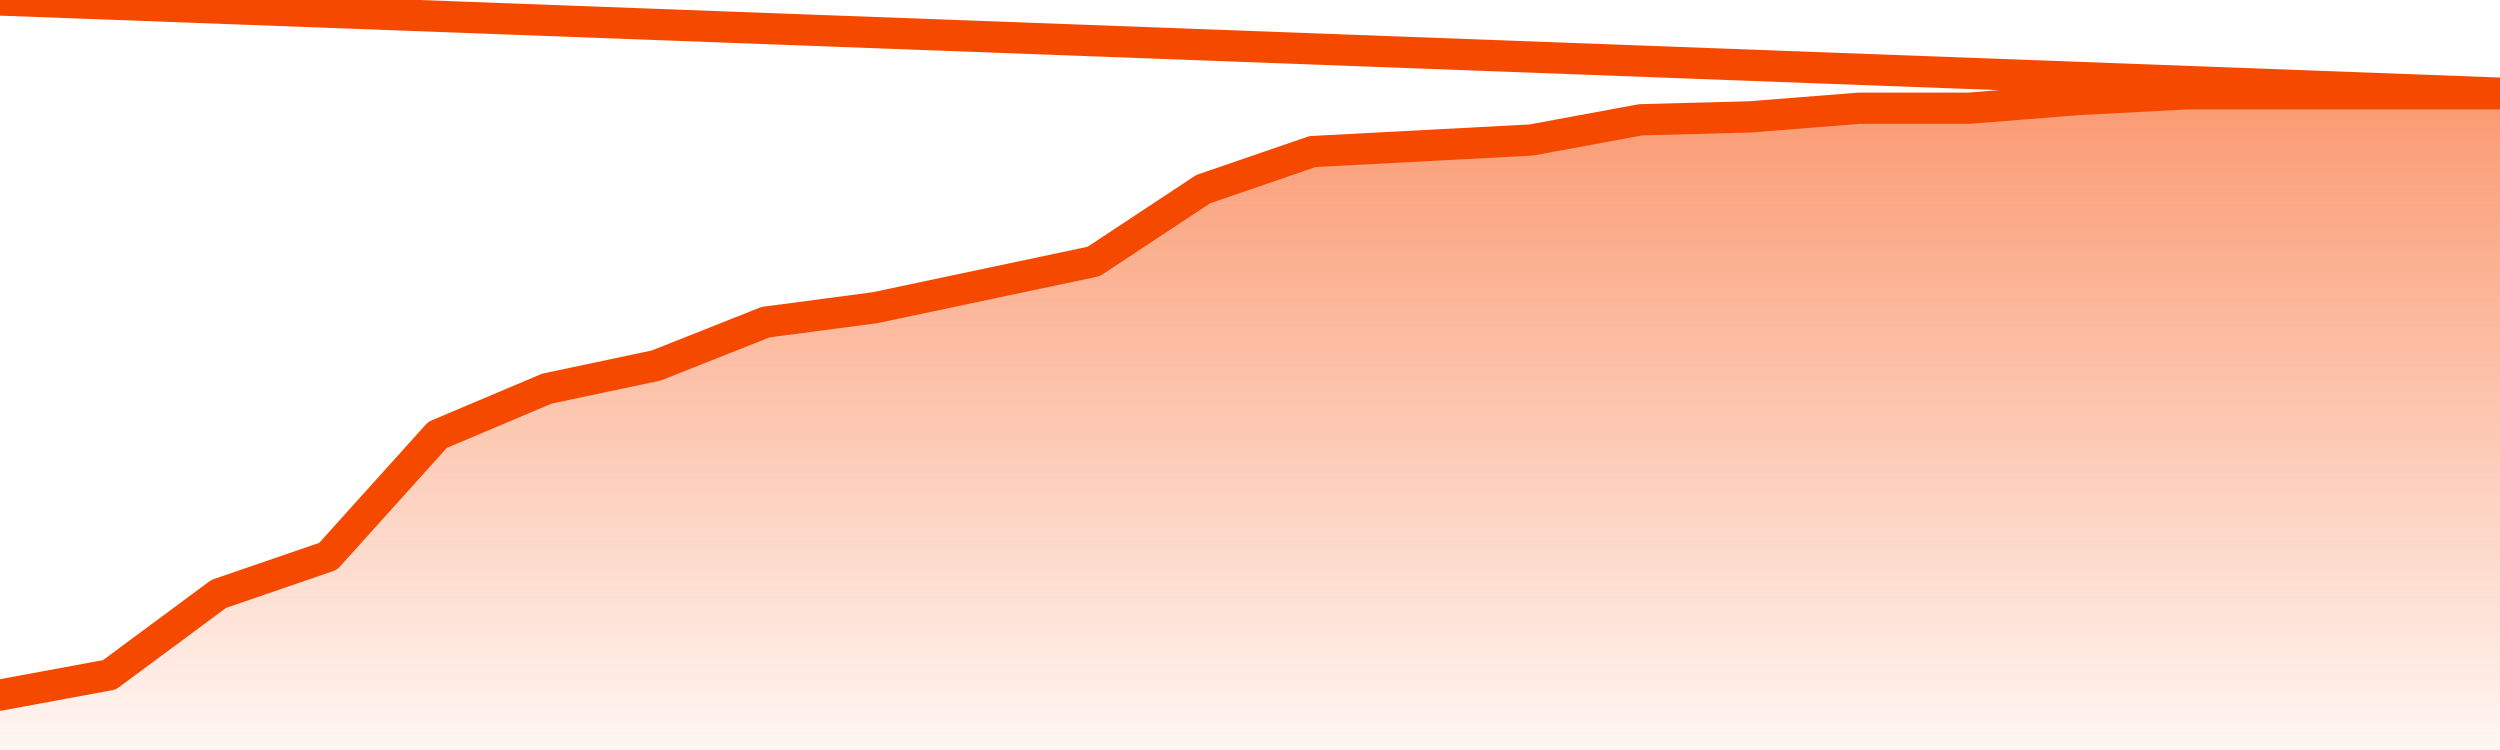       <svg
        version="1.1"
        xmlns="http://www.w3.org/2000/svg"
        width="80"
        height="24"
        viewBox="0 0 80 24">
        <defs>
          <linearGradient x1=".5" x2=".5" y2="1" id="gradient">
            <stop offset="0" stop-color="#F64900"/>
            <stop offset="1" stop-color="#f64900" stop-opacity="0"/>
          </linearGradient>
        </defs>
        <path
          fill="url(#gradient)"
          fill-opacity="0.56"
          stroke="none"
          d="M 0,26 0.0,22.242 3.5,21.595 7.0,19.004 10.5,17.802 14.0,13.916 17.5,12.436 21.0,11.696 24.5,10.308 28.0,9.846 31.5,9.106 35.0,8.366 38.5,6.053 42.0,4.85 45.5,4.665 49.0,4.48 52.5,3.833 56.0,3.74 59.5,3.463 63.0,3.463 66.5,3.185 70.0,3.0 73.5,3.0 77.0,3.0 80.5,3.0 82,26 Z"
        />
        <path
          fill="none"
          stroke="#F64900"
          stroke-width="1"
          stroke-linejoin="round"
          stroke-linecap="round"
          d="M 0.0,22.242 3.5,21.595 7.0,19.004 10.5,17.802 14.0,13.916 17.5,12.436 21.0,11.696 24.5,10.308 28.0,9.846 31.5,9.106 35.0,8.366 38.5,6.053 42.0,4.85 45.5,4.665 49.0,4.48 52.5,3.833 56.0,3.74 59.5,3.463 63.0,3.463 66.5,3.185 70.0,3.0 73.5,3.0 77.0,3.0 80.5,3.0.join(' ') }"
        />
      </svg>
